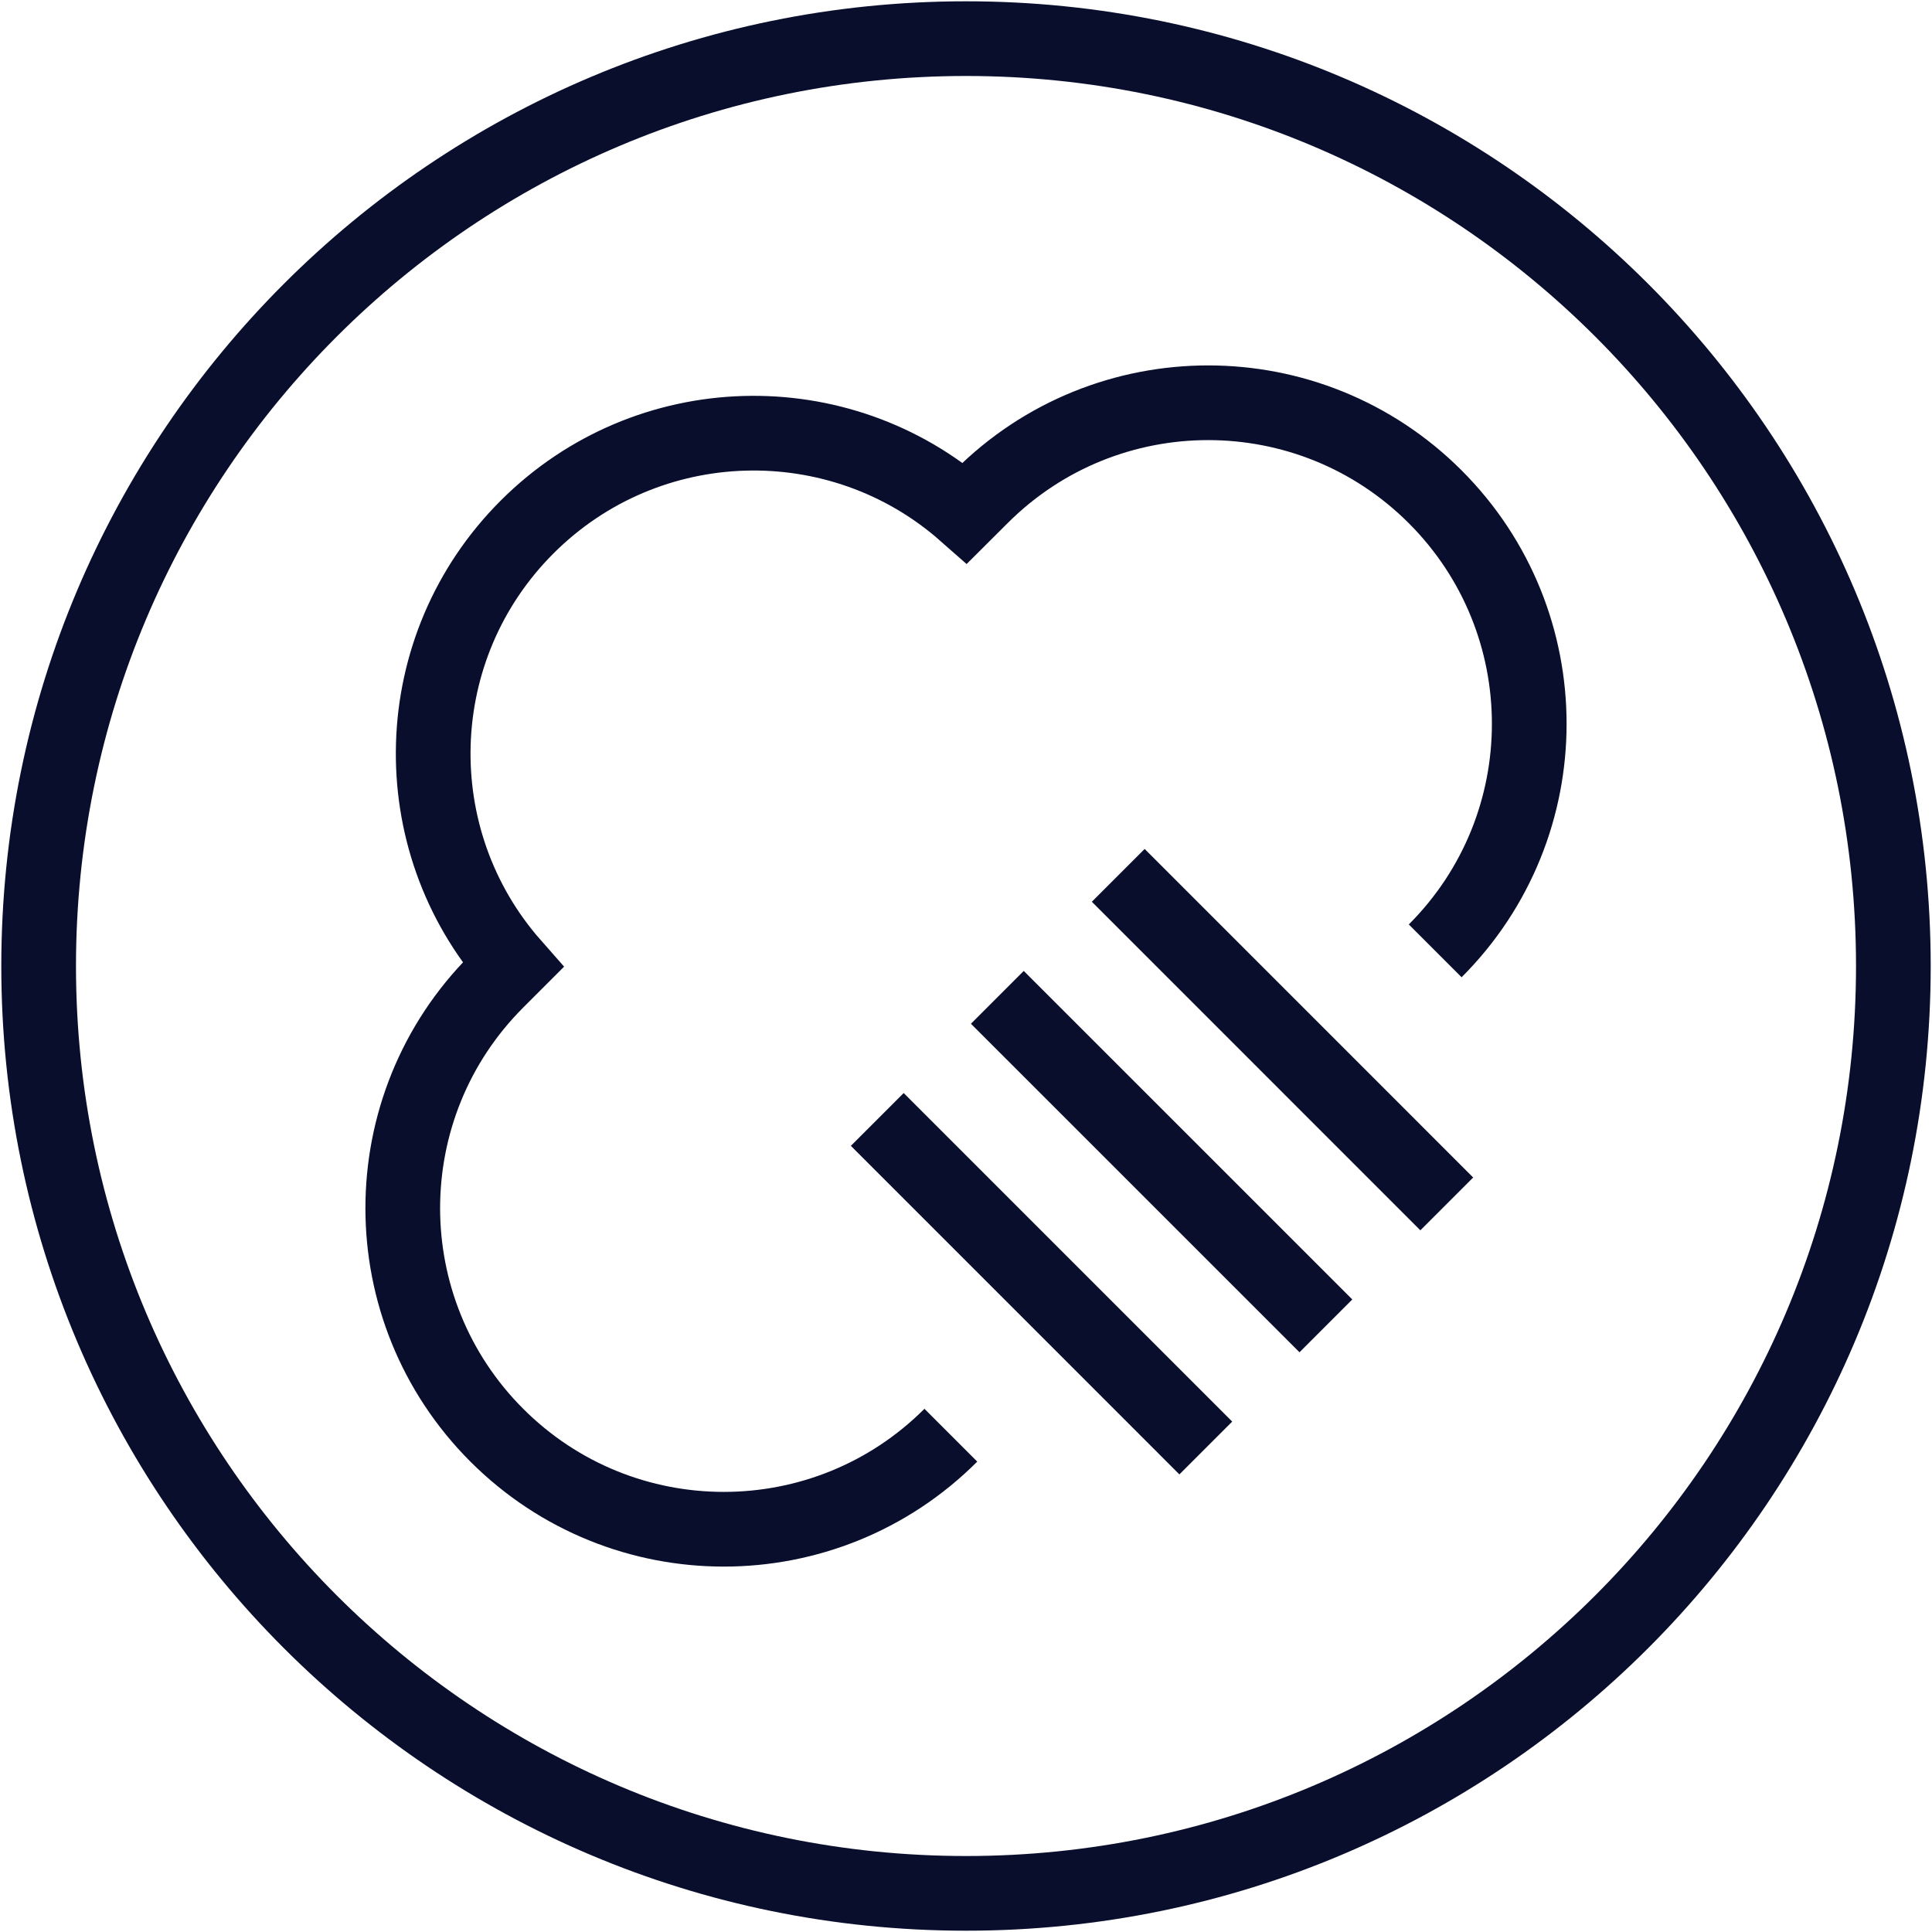 <?xml version="1.0" encoding="UTF-8"?>
<svg width="50px" height="50px" viewBox="0 0 50 50" version="1.1" xmlns="http://www.w3.org/2000/svg" xmlns:xlink="http://www.w3.org/1999/xlink">
    <title>wm-steamcare-icon-blue</title>
    <g id="electrolux-WM" stroke="none" stroke-width="1" fill="none" fill-rule="evenodd">
        <g id="Sub-cat-700-Series-WM" transform="translate(-981, -651)" stroke="#090E2D" stroke-width="1.933">
            <g id="Product-preview" transform="translate(140, 617)">
                <g id="wm-steamcare-icon-blue" transform="translate(842, 35)">
                    <path d="M48,24.001 C48,10.745 37.255,0 24.001,0 C10.745,0 0,10.745 0,24.001 C0,37.255 10.745,48 24.001,48 C37.255,48 48,37.255 48,24.001 Z M36.143,23.608 C39.388,20.363 39.388,15.102 36.143,11.857 C32.898,8.612 27.637,8.612 24.392,11.857 L23.975,12.273 C20.722,9.406 15.752,9.528 12.64,12.64 C9.528,15.752 9.406,20.721 12.274,23.975 L11.857,24.392 C8.612,27.637 8.612,32.898 11.857,36.143 C15.102,39.388 20.363,39.388 23.608,36.143 M21.704,27.971 L30.206,36.474 L21.704,27.971 Z M24.811,24.811 L33.314,33.313 L24.811,24.811 Z M27.94,21.654 L36.442,30.157 L27.94,21.654 Z"></path>
                </g>
            </g>
        </g>
    </g>
</svg>